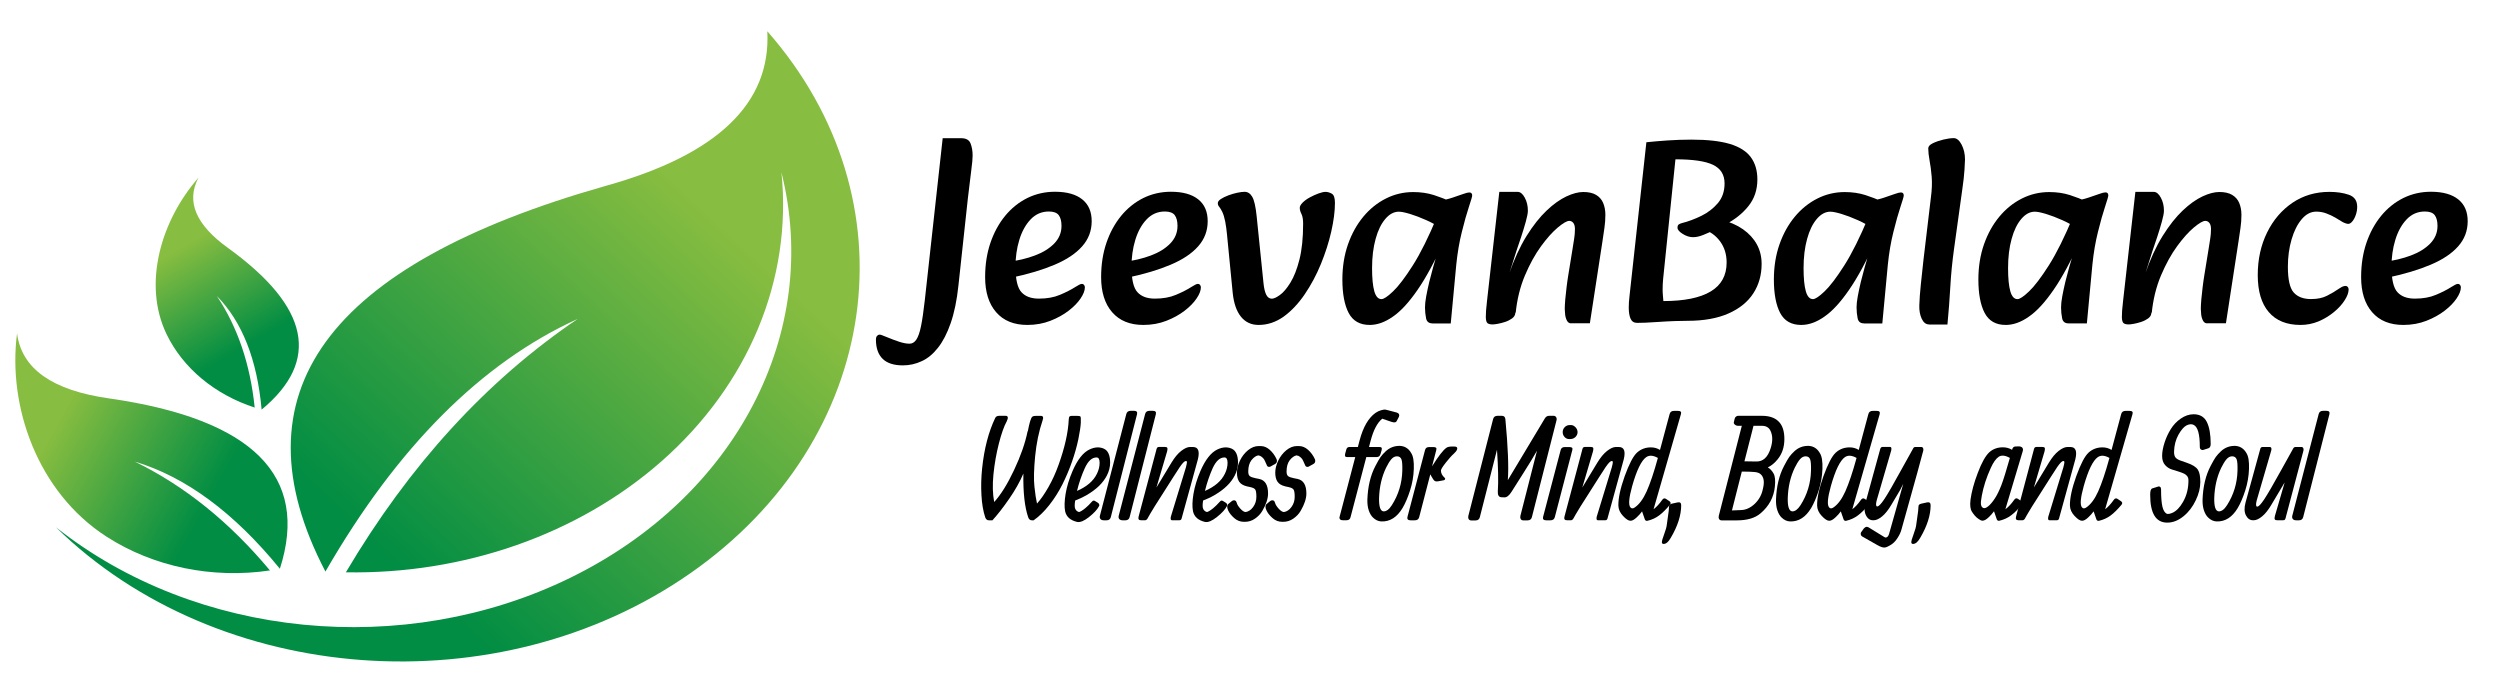 <?xml version="1.0" encoding="utf-8"?>
<!-- Generator: Adobe Illustrator 25.3.0, SVG Export Plug-In . SVG Version: 6.00 Build 0)  -->
<svg version="1.1" id="Layer_1" xmlns="http://www.w3.org/2000/svg" xmlns:xlink="http://www.w3.org/1999/xlink" x="0px" y="0px"
	 viewBox="0 0 400 110" style="enable-background:new 0 0 400 110;" xml:space="preserve">
<style type="text/css">
	.st0{clip-path:url(#SVGID_2_);fill:url(#SVGID_3_);}
	.st1{clip-path:url(#SVGID_5_);fill:url(#SVGID_6_);}
	.st2{clip-path:url(#SVGID_8_);fill:url(#SVGID_9_);}
</style>
<g>
	<g>
		<defs>
			<path id="SVGID_1_" d="M92.44,51.02c-14.58,9.86-26.94,23.38-37.1,40.55c18.86,0.33,37.09-6.03,50.36-17.64
				c14.03-12.28,21.09-29.22,19.33-46.35c6.43,25.63-7.24,51.88-33.79,64.87s-59.85,9.71-82.29-8.09
				c26.01,25.48,70.86,28.73,101.49,7.37C141.08,70.37,146.53,32.05,122.77,5c0.61,11.52-8,19.77-25.82,24.73
				C52.17,42.41,37.21,62.98,52.07,91.45C63.56,71.52,77.02,58.04,92.44,51.02"/>
		</defs>
		<clipPath id="SVGID_2_">
			<use xlink:href="#SVGID_1_"  style="overflow:visible;"/>
		</clipPath>
		<linearGradient id="SVGID_3_" gradientUnits="userSpaceOnUse" x1="55.403" y1="83.007" x2="106.67" y2="28.011">
			<stop  offset="0" style="stop-color:#018D43"/>
			<stop  offset="1" style="stop-color:#87BD40"/>
		</linearGradient>
		<rect x="8.95" y="5" class="st0" width="137.57" height="108.09"/>
	</g>
	<g>
		<defs>
			<path id="SVGID_4_" d="M2.73,53.33c0.71,5.66,5.63,9.14,14.76,10.42C40.46,67.06,49.55,76.15,44.78,91
				c-7.34-9-15.09-14.71-23.23-17.15c7.98,3.88,15.19,9.69,21.64,17.42c-9.18,1.37-18.63-0.57-26.12-5.39
				C5.92,78.7,1.21,64.9,2.73,53.33"/>
		</defs>
		<clipPath id="SVGID_5_">
			<use xlink:href="#SVGID_4_"  style="overflow:visible;"/>
		</clipPath>
		<linearGradient id="SVGID_6_" gradientUnits="userSpaceOnUse" x1="34.613" y1="78.089" x2="10.767" y2="64.891">
			<stop  offset="0" style="stop-color:#018D43"/>
			<stop  offset="1" style="stop-color:#87BD40"/>
		</linearGradient>
		<rect x="1.21" y="53.33" class="st1" width="48.34" height="39.31"/>
	</g>
	<g>
		<defs>
			<path id="SVGID_7_" d="M31.75,28.44c-2.01,3.79-0.42,7.54,4.77,11.26c13,9.41,14.78,18.02,5.34,25.84
				c-0.72-8-3.11-14.06-7.17-18.19c3.33,4.98,5.35,10.94,6.06,17.86c-6.36-2.07-11.47-6.3-14.09-11.72
				C22.76,45.41,25.78,35.24,31.75,28.44"/>
		</defs>
		<clipPath id="SVGID_8_">
			<use xlink:href="#SVGID_7_"  style="overflow:visible;"/>
		</clipPath>
		<linearGradient id="SVGID_9_" gradientUnits="userSpaceOnUse" x1="41.289" y1="54.242" x2="31.77" y2="38.04">
			<stop  offset="0" style="stop-color:#018D43"/>
			<stop  offset="1" style="stop-color:#87BD40"/>
		</linearGradient>
		<rect x="22.76" y="28.44" class="st2" width="28.55" height="37.1"/>
	</g>
</g>
<g id="Layer_2">
	<g>
		<path d="M144.47,58.46c-1.46,0-2.54-0.35-3.25-1.05c-0.71-0.7-1.07-1.72-1.07-3.07c0-0.28,0.06-0.48,0.19-0.61
			c0.13-0.13,0.25-0.19,0.36-0.19c0.14,0,0.29,0.03,0.44,0.1c0.15,0.07,0.41,0.17,0.78,0.31c0.67,0.28,1.32,0.52,1.95,0.73
			s1.18,0.31,1.66,0.31c0.42,0,0.78-0.21,1.07-0.63s0.55-1.14,0.76-2.16c0.21-1.02,0.41-2.42,0.61-4.18l2.86-25.91h2.94
			c0.78,0,1.29,0.27,1.51,0.82c0.22,0.55,0.34,1.2,0.34,1.95c0,0.5-0.07,1.27-0.21,2.31c-0.14,1.04-0.32,2.55-0.55,4.54l-1.51,13.94
			c-0.25,2.38-0.67,4.39-1.24,6.03c-0.57,1.64-1.25,2.95-2.04,3.95c-0.78,0.99-1.65,1.71-2.6,2.14
			C146.5,58.24,145.51,58.46,144.47,58.46z"/>
		<path d="M164.38,51.99c-2.16,0-3.82-0.68-5-2.04c-1.18-1.36-1.76-3.23-1.76-5.61c0-1.99,0.28-3.81,0.84-5.46
			c0.56-1.65,1.34-3.09,2.35-4.33c1.01-1.23,2.19-2.18,3.55-2.86c1.36-0.67,2.83-1.01,4.43-1.01c1.9,0,3.36,0.41,4.37,1.22
			s1.51,1.97,1.51,3.49c0,1.54-0.51,2.88-1.53,4.03c-1.02,1.15-2.49,2.13-4.41,2.94c-1.92,0.81-4.21,1.5-6.87,2.06l-0.55-2.52
			c1.54-0.2,2.95-0.53,4.24-1.01c1.29-0.48,2.32-1.11,3.11-1.91c0.78-0.8,1.18-1.74,1.18-2.83c0-0.76-0.15-1.33-0.44-1.72
			s-0.82-0.59-1.58-0.59c-1.15,0-2.12,0.42-2.92,1.26s-1.4,1.93-1.81,3.28c-0.41,1.34-0.61,2.77-0.61,4.28
			c0,2.04,0.32,3.41,0.95,4.09c0.63,0.69,1.56,1.03,2.79,1.03c1.29,0,2.42-0.2,3.38-0.61c0.97-0.41,1.8-0.83,2.5-1.28
			c0.22-0.14,0.42-0.25,0.59-0.34s0.31-0.13,0.42-0.13c0.14,0,0.25,0.06,0.34,0.17c0.08,0.11,0.13,0.24,0.13,0.38
			c0,0.5-0.22,1.09-0.67,1.76c-0.45,0.67-1.08,1.33-1.91,1.97c-0.83,0.64-1.8,1.18-2.92,1.62S165.72,51.99,164.38,51.99z"/>
		<path d="M182.94,51.99c-2.16,0-3.82-0.68-5-2.04c-1.18-1.36-1.76-3.23-1.76-5.61c0-1.99,0.28-3.81,0.84-5.46
			c0.56-1.65,1.34-3.09,2.35-4.33c1.01-1.23,2.19-2.18,3.55-2.86c1.36-0.67,2.83-1.01,4.43-1.01c1.9,0,3.36,0.41,4.37,1.22
			s1.51,1.97,1.51,3.49c0,1.54-0.51,2.88-1.53,4.03c-1.02,1.15-2.49,2.13-4.41,2.94c-1.92,0.81-4.21,1.5-6.87,2.06l-0.55-2.52
			c1.54-0.2,2.95-0.53,4.24-1.01c1.29-0.48,2.32-1.11,3.11-1.91c0.78-0.8,1.18-1.74,1.18-2.83c0-0.76-0.15-1.33-0.44-1.72
			s-0.82-0.59-1.58-0.59c-1.15,0-2.12,0.42-2.92,1.26s-1.4,1.93-1.81,3.28c-0.41,1.34-0.61,2.77-0.61,4.28
			c0,2.04,0.32,3.41,0.95,4.09c0.63,0.69,1.56,1.03,2.79,1.03c1.29,0,2.42-0.2,3.38-0.61c0.97-0.41,1.8-0.83,2.5-1.28
			c0.22-0.14,0.42-0.25,0.59-0.34s0.31-0.13,0.42-0.13c0.14,0,0.25,0.06,0.34,0.17c0.08,0.11,0.13,0.24,0.13,0.38
			c0,0.5-0.22,1.09-0.67,1.76c-0.45,0.67-1.08,1.33-1.91,1.97c-0.83,0.64-1.8,1.18-2.92,1.62S184.29,51.99,182.94,51.99z"/>
		<path d="M201.38,51.99c-1.18,0-2.12-0.44-2.83-1.32c-0.71-0.88-1.15-2.16-1.32-3.84l-0.92-9.41c-0.06-0.64-0.15-1.29-0.27-1.95
			c-0.13-0.66-0.29-1.18-0.48-1.58c-0.2-0.39-0.36-0.66-0.5-0.82c-0.14-0.15-0.21-0.34-0.21-0.57c0-0.22,0.16-0.44,0.48-0.65
			c0.32-0.21,0.72-0.41,1.2-0.59c0.48-0.18,0.95-0.32,1.43-0.42c0.48-0.1,0.87-0.15,1.18-0.15c0.5,0,0.91,0.27,1.22,0.8
			c0.31,0.53,0.55,1.58,0.71,3.15l1.09,10.67c0.08,0.81,0.23,1.43,0.44,1.85c0.21,0.42,0.51,0.63,0.9,0.63
			c0.31,0,0.74-0.2,1.28-0.59c0.55-0.39,1.11-1.05,1.68-1.97c0.57-0.92,1.06-2.16,1.45-3.7c0.39-1.54,0.59-3.46,0.59-5.75
			c0-0.67-0.09-1.19-0.27-1.55c-0.18-0.36-0.27-0.69-0.27-0.97c0-0.25,0.15-0.53,0.46-0.84c0.31-0.31,0.69-0.59,1.16-0.84
			c0.46-0.25,0.92-0.46,1.39-0.63s0.83-0.25,1.11-0.25c0.34,0,0.67,0.1,1.01,0.29c0.34,0.2,0.5,0.69,0.5,1.47
			c0,1.34-0.2,2.88-0.59,4.6c-0.39,1.72-0.95,3.45-1.66,5.19c-0.71,1.74-1.58,3.35-2.58,4.83c-1.01,1.48-2.13,2.67-3.36,3.57
			C204.14,51.54,202.81,51.99,201.38,51.99z"/>
		<path d="M219.15,51.99c-1.57,0-2.69-0.64-3.36-1.91c-0.67-1.27-1.01-3.06-1.01-5.36c0-2.04,0.3-3.92,0.9-5.63
			c0.6-1.71,1.42-3.18,2.46-4.43c1.04-1.25,2.24-2.21,3.61-2.9c1.37-0.69,2.83-1.03,4.37-1.03c1.2,0,2.3,0.16,3.3,0.48
			c0.99,0.32,1.84,0.65,2.54,0.99l-1.22,4.41c-0.76-0.5-1.6-0.97-2.54-1.39s-1.81-0.75-2.6-0.99c-0.8-0.24-1.39-0.36-1.79-0.36
			c-0.78,0-1.51,0.39-2.16,1.16c-0.66,0.77-1.18,1.83-1.55,3.19c-0.38,1.36-0.57,2.92-0.57,4.68c0,1.62,0.12,2.86,0.36,3.7
			c0.24,0.84,0.62,1.26,1.15,1.26c0.36,0,0.98-0.41,1.85-1.24c0.87-0.83,1.92-2.21,3.15-4.14c1.23-1.93,2.53-4.55,3.91-7.85
			l1.18,3.74c-1.51,3.36-2.95,6.03-4.33,8.02c-1.37,1.99-2.69,3.42-3.95,4.28C221.58,51.56,220.35,51.99,219.15,51.99z
			 M229.18,51.74c-0.56,0-0.9-0.27-1.01-0.82c-0.11-0.55-0.17-1.13-0.17-1.74c0-0.48,0.06-1.06,0.19-1.76
			c0.13-0.7,0.29-1.46,0.48-2.27c0.2-0.81,0.41-1.61,0.63-2.39l0.92-3.15l-1.22-1.09l1.01-6.34c0.9-0.14,1.69-0.32,2.37-0.55
			c0.69-0.22,1.26-0.42,1.72-0.59s0.79-0.25,0.99-0.25c0.31,0,0.46,0.17,0.46,0.5c0,0.14-0.17,0.74-0.52,1.79
			c-0.35,1.05-0.73,2.39-1.13,4.01c-0.41,1.62-0.71,3.39-0.9,5.29l-0.88,9.37H229.18z"/>
		<path d="M238.84,51.91c-0.36,0-0.64-0.06-0.82-0.19c-0.18-0.13-0.28-0.45-0.29-0.99c-0.01-0.53,0.05-1.39,0.19-2.56l1.97-17.47
			h2.94c0.42,0,0.8,0.31,1.13,0.92c0.34,0.62,0.5,1.32,0.5,2.1c0,0.36-0.11,0.93-0.32,1.7c-0.21,0.77-0.46,1.58-0.74,2.44
			c-0.28,0.85-0.53,1.6-0.76,2.25l-1.09,3.44l1.55-0.25l-0.67,6.89c-0.03,0.28-0.2,0.53-0.5,0.76c-0.31,0.22-0.67,0.41-1.09,0.55
			c-0.42,0.14-0.82,0.24-1.2,0.31C239.29,51.87,239.01,51.91,238.84,51.91z M251.4,51.74c-0.31,0-0.54-0.15-0.69-0.44
			s-0.25-0.62-0.29-0.99c-0.04-0.36-0.06-0.66-0.06-0.88c0-0.39,0.03-0.9,0.08-1.51c0.06-0.62,0.13-1.27,0.21-1.95
			c0.08-0.69,0.17-1.28,0.25-1.79l0.71-4.37c0.08-0.56,0.17-1.08,0.25-1.58c0.08-0.49,0.13-1.01,0.13-1.58
			c0-0.42-0.08-0.74-0.25-0.97c-0.17-0.22-0.39-0.34-0.67-0.34c-0.36,0-0.97,0.35-1.81,1.05c-0.84,0.7-1.74,1.7-2.69,3
			c-0.95,1.3-1.81,2.86-2.58,4.68c-0.77,1.82-1.27,3.85-1.49,6.09l-1.09-6.22c0.84-2.44,1.79-4.49,2.83-6.17
			c1.05-1.68,2.12-3.04,3.21-4.07c1.09-1.04,2.15-1.79,3.17-2.27c1.02-0.48,1.92-0.71,2.71-0.71c0.84,0,1.52,0.15,2.04,0.46
			c0.52,0.31,0.9,0.74,1.13,1.28s0.36,1.18,0.36,1.91c0,0.7-0.05,1.39-0.15,2.08c-0.1,0.69-0.2,1.39-0.31,2.12l-2.02,13.15H251.4z"
			/>
		<path d="M261.94,51.66c-0.5,0-0.85-0.22-1.05-0.67c-0.2-0.45-0.29-1.05-0.29-1.81c0-0.56,0.04-1.19,0.13-1.89l2.69-24.53
			c1.06-0.11,2.19-0.21,3.38-0.29c1.19-0.08,2.47-0.13,3.84-0.13c2.55,0,4.59,0.23,6.13,0.69s2.66,1.17,3.36,2.12
			c0.7,0.95,1.05,2.14,1.05,3.57c0,1.65-0.48,3.08-1.45,4.28c-0.97,1.2-2.23,2.2-3.8,2.98l-1.39,0.71c-0.76,0.36-1.43,0.67-2.02,0.9
			c-0.59,0.24-1.13,0.36-1.64,0.36c-0.53,0-1.08-0.17-1.64-0.52c-0.56-0.35-0.84-0.68-0.84-0.99c0-0.25,0.06-0.43,0.19-0.52
			c0.13-0.1,0.3-0.17,0.53-0.23c1.01-0.25,2.04-0.64,3.09-1.15s1.93-1.2,2.65-2.04c0.71-0.84,1.07-1.89,1.07-3.15
			c0-1.4-0.62-2.39-1.85-2.98c-1.23-0.59-3.23-0.88-6.01-0.88l-1.97,19.15c-0.03,0.28-0.05,0.55-0.06,0.82
			c-0.01,0.27-0.02,0.54-0.02,0.82c0,0.31,0.01,0.62,0.04,0.94c0.03,0.32,0.06,0.64,0.08,0.95c3.33,0,5.85-0.51,7.56-1.53
			c1.71-1.02,2.56-2.57,2.56-4.64c0-1.29-0.34-2.41-1.03-3.36c-0.69-0.95-1.6-1.61-2.75-1.97l2.9-1.51
			c1.37,0.34,2.54,0.85,3.51,1.53c0.97,0.69,1.7,1.49,2.21,2.42c0.5,0.92,0.76,1.96,0.76,3.11c0,1.76-0.44,3.33-1.32,4.7
			c-0.88,1.37-2.21,2.45-3.97,3.23c-1.76,0.78-3.95,1.18-6.55,1.18c-0.56,0-1.25,0.01-2.06,0.04c-0.81,0.03-1.63,0.07-2.46,0.13
			c-0.83,0.06-1.57,0.1-2.23,0.13C262.61,51.64,262.17,51.66,261.94,51.66z"/>
		<path d="M288.19,51.99c-1.57,0-2.69-0.64-3.36-1.91c-0.67-1.27-1.01-3.06-1.01-5.36c0-2.04,0.3-3.92,0.9-5.63
			c0.6-1.71,1.42-3.18,2.46-4.43c1.04-1.25,2.24-2.21,3.61-2.9c1.37-0.69,2.83-1.03,4.37-1.03c1.2,0,2.3,0.16,3.3,0.48
			c0.99,0.32,1.84,0.65,2.54,0.99l-1.22,4.41c-0.76-0.5-1.6-0.97-2.54-1.39s-1.81-0.75-2.6-0.99c-0.8-0.24-1.39-0.36-1.79-0.36
			c-0.78,0-1.51,0.39-2.16,1.16c-0.66,0.77-1.18,1.83-1.55,3.19c-0.38,1.36-0.57,2.92-0.57,4.68c0,1.62,0.12,2.86,0.36,3.7
			c0.24,0.84,0.62,1.26,1.15,1.26c0.36,0,0.98-0.41,1.85-1.24c0.87-0.83,1.92-2.21,3.15-4.14c1.23-1.93,2.53-4.55,3.91-7.85
			l1.18,3.74c-1.51,3.36-2.95,6.03-4.33,8.02c-1.37,1.99-2.69,3.42-3.95,4.28C290.63,51.56,289.4,51.99,288.19,51.99z M298.23,51.74
			c-0.56,0-0.9-0.27-1.01-0.82c-0.11-0.55-0.17-1.13-0.17-1.74c0-0.48,0.06-1.06,0.19-1.76c0.13-0.7,0.29-1.46,0.48-2.27
			c0.2-0.81,0.41-1.61,0.63-2.39l0.92-3.15l-1.22-1.09l1.01-6.34c0.9-0.14,1.69-0.32,2.37-0.55c0.69-0.22,1.26-0.42,1.72-0.59
			s0.79-0.25,0.99-0.25c0.31,0,0.46,0.17,0.46,0.5c0,0.14-0.17,0.74-0.52,1.79c-0.35,1.05-0.73,2.39-1.13,4.01
			c-0.41,1.62-0.71,3.39-0.9,5.29l-0.88,9.37H298.23z"/>
		<path d="M308.65,51.91c-0.5,0-0.9-0.31-1.18-0.92s-0.41-1.33-0.38-2.14c0.03-0.95,0.11-2.09,0.25-3.4
			c0.14-1.32,0.28-2.62,0.42-3.91l1.18-9.91c0.17-1.26,0.21-2.38,0.13-3.36c-0.08-0.98-0.2-1.85-0.34-2.6
			c-0.14-0.76-0.21-1.4-0.21-1.93c0-0.31,0.24-0.58,0.73-0.82c0.49-0.24,1.06-0.43,1.7-0.59c0.64-0.15,1.19-0.23,1.64-0.23
			c0.48,0,0.9,0.34,1.26,1.03c0.36,0.69,0.55,1.48,0.55,2.37c0,0.2-0.03,0.74-0.08,1.64c-0.06,0.9-0.17,1.92-0.34,3.07l-1.34,9.66
			c-0.28,2.02-0.48,4.03-0.59,6.03c-0.11,2-0.27,4.01-0.46,6.03H308.65z"/>
		<path d="M320.91,51.99c-1.57,0-2.69-0.64-3.36-1.91c-0.67-1.27-1.01-3.06-1.01-5.36c0-2.04,0.3-3.92,0.9-5.63
			c0.6-1.71,1.42-3.18,2.46-4.43c1.04-1.25,2.24-2.21,3.61-2.9c1.37-0.69,2.83-1.03,4.37-1.03c1.2,0,2.3,0.16,3.3,0.48
			c0.99,0.32,1.84,0.65,2.54,0.99l-1.22,4.41c-0.76-0.5-1.6-0.97-2.54-1.39s-1.81-0.75-2.6-0.99c-0.8-0.24-1.39-0.36-1.79-0.36
			c-0.78,0-1.51,0.39-2.16,1.16c-0.66,0.77-1.18,1.83-1.55,3.19c-0.38,1.36-0.57,2.92-0.57,4.68c0,1.62,0.12,2.86,0.36,3.7
			c0.24,0.84,0.62,1.26,1.15,1.26c0.36,0,0.98-0.41,1.85-1.24c0.87-0.83,1.92-2.21,3.15-4.14c1.23-1.93,2.53-4.55,3.91-7.85
			l1.18,3.74c-1.51,3.36-2.95,6.03-4.33,8.02c-1.37,1.99-2.69,3.42-3.95,4.28C323.35,51.56,322.11,51.99,320.91,51.99z
			 M330.95,51.74c-0.56,0-0.9-0.27-1.01-0.82c-0.11-0.55-0.17-1.13-0.17-1.74c0-0.48,0.06-1.06,0.19-1.76
			c0.13-0.7,0.29-1.46,0.48-2.27c0.2-0.81,0.41-1.61,0.63-2.39L332,39.6l-1.22-1.09l1.01-6.34c0.9-0.14,1.69-0.32,2.37-0.55
			c0.69-0.22,1.26-0.42,1.72-0.59s0.79-0.25,0.99-0.25c0.31,0,0.46,0.17,0.46,0.5c0,0.14-0.17,0.74-0.52,1.79
			c-0.35,1.05-0.73,2.39-1.13,4.01c-0.41,1.62-0.71,3.39-0.9,5.29l-0.88,9.37H330.95z"/>
		<path d="M340.61,51.91c-0.36,0-0.64-0.06-0.82-0.19c-0.18-0.13-0.28-0.45-0.29-0.99c-0.01-0.53,0.05-1.39,0.19-2.56l1.97-17.47
			h2.94c0.42,0,0.8,0.31,1.13,0.92c0.34,0.62,0.5,1.32,0.5,2.1c0,0.36-0.11,0.93-0.32,1.7c-0.21,0.77-0.46,1.58-0.74,2.44
			c-0.28,0.85-0.53,1.6-0.76,2.25l-1.09,3.44l1.55-0.25l-0.67,6.89c-0.03,0.28-0.2,0.53-0.5,0.76c-0.31,0.22-0.67,0.41-1.09,0.55
			c-0.42,0.14-0.82,0.24-1.2,0.31C341.05,51.87,340.78,51.91,340.61,51.91z M353.17,51.74c-0.31,0-0.54-0.15-0.69-0.44
			s-0.25-0.62-0.29-0.99c-0.04-0.36-0.06-0.66-0.06-0.88c0-0.39,0.03-0.9,0.08-1.51c0.06-0.62,0.13-1.27,0.21-1.95
			c0.08-0.69,0.17-1.28,0.25-1.79l0.71-4.37c0.08-0.56,0.17-1.08,0.25-1.58c0.08-0.49,0.13-1.01,0.13-1.58
			c0-0.42-0.08-0.74-0.25-0.97c-0.17-0.22-0.39-0.34-0.67-0.34c-0.36,0-0.97,0.35-1.81,1.05c-0.84,0.7-1.74,1.7-2.69,3
			c-0.95,1.3-1.81,2.86-2.58,4.68c-0.77,1.82-1.27,3.85-1.49,6.09l-1.09-6.22c0.84-2.44,1.79-4.49,2.83-6.17
			c1.05-1.68,2.12-3.04,3.21-4.07c1.09-1.04,2.15-1.79,3.17-2.27c1.02-0.48,1.92-0.71,2.71-0.71c0.84,0,1.52,0.15,2.04,0.46
			c0.52,0.31,0.9,0.74,1.13,1.28s0.36,1.18,0.36,1.91c0,0.7-0.05,1.39-0.15,2.08c-0.1,0.69-0.2,1.39-0.31,2.12l-2.02,13.15H353.17z"
			/>
		<path d="M368.08,51.99c-2.21,0-3.91-0.69-5.08-2.06c-1.18-1.37-1.76-3.35-1.76-5.92c0-2.52,0.5-4.79,1.49-6.8
			c0.99-2.02,2.35-3.6,4.07-4.77c1.72-1.16,3.69-1.74,5.9-1.74c1.18,0,2.21,0.15,3.11,0.46c0.9,0.31,1.34,0.95,1.34,1.93
			c0,0.42-0.07,0.84-0.21,1.26c-0.14,0.42-0.32,0.77-0.55,1.05c-0.22,0.28-0.45,0.42-0.67,0.42c-0.11,0-0.27-0.03-0.46-0.1
			c-0.2-0.07-0.36-0.15-0.5-0.23c-0.31-0.2-0.68-0.42-1.11-0.67c-0.43-0.25-0.91-0.48-1.43-0.67c-0.52-0.2-1.06-0.29-1.62-0.29
			c-0.87,0-1.65,0.41-2.33,1.22c-0.69,0.81-1.23,1.89-1.62,3.23c-0.39,1.34-0.59,2.8-0.59,4.37c0,2.07,0.32,3.45,0.95,4.14
			c0.63,0.69,1.55,1.03,2.75,1.03c1.01,0,1.86-0.17,2.56-0.53c0.7-0.35,1.37-0.75,2.02-1.2c0.25-0.17,0.45-0.27,0.59-0.31
			c0.14-0.04,0.27-0.06,0.38-0.06c0.14,0,0.25,0.06,0.34,0.17c0.08,0.11,0.13,0.24,0.13,0.38c0,0.5-0.21,1.09-0.63,1.74
			c-0.42,0.66-0.99,1.29-1.72,1.89c-0.73,0.6-1.55,1.1-2.46,1.49C370.04,51.8,369.08,51.99,368.08,51.99z"/>
		<path d="M384.54,51.99c-2.16,0-3.82-0.68-5-2.04c-1.18-1.36-1.76-3.23-1.76-5.61c0-1.99,0.28-3.81,0.84-5.46
			c0.56-1.65,1.34-3.09,2.35-4.33c1.01-1.23,2.19-2.18,3.55-2.86c1.36-0.67,2.83-1.01,4.43-1.01c1.9,0,3.36,0.41,4.37,1.22
			s1.51,1.97,1.51,3.49c0,1.54-0.51,2.88-1.53,4.03c-1.02,1.15-2.49,2.13-4.41,2.94c-1.92,0.81-4.21,1.5-6.87,2.06l-0.55-2.52
			c1.54-0.2,2.95-0.53,4.24-1.01c1.29-0.48,2.32-1.11,3.11-1.91c0.78-0.8,1.18-1.74,1.18-2.83c0-0.76-0.15-1.33-0.44-1.72
			s-0.82-0.59-1.58-0.59c-1.15,0-2.12,0.42-2.92,1.26s-1.4,1.93-1.81,3.28c-0.41,1.34-0.61,2.77-0.61,4.28
			c0,2.04,0.32,3.41,0.95,4.09c0.63,0.69,1.56,1.03,2.79,1.03c1.29,0,2.42-0.2,3.38-0.61c0.97-0.41,1.8-0.83,2.5-1.28
			c0.22-0.14,0.42-0.25,0.59-0.34s0.31-0.13,0.42-0.13c0.14,0,0.25,0.06,0.34,0.17c0.08,0.11,0.13,0.24,0.13,0.38
			c0,0.5-0.22,1.09-0.67,1.76c-0.45,0.67-1.08,1.33-1.91,1.97c-0.83,0.64-1.8,1.18-2.92,1.62S385.88,51.99,384.54,51.99z"/>
	</g>
</g>
<g id="Layer_3">
	<g>
		<path d="M160.89,66.53c0.41,0,0.47,0.3,0.18,0.9c-0.42,0.75-0.84,1.93-1.25,3.53c-0.41,1.6-0.7,3.25-0.87,4.95
			c-0.17,1.7-0.12,3.17,0.12,4.41c1.06-1.16,2.12-2.86,3.18-5.11c1.06-2.25,1.78-4.31,2.16-6.18l0.04-0.03
			c0.13-0.67,0.25-1.2,0.37-1.6c0.12-0.4,0.24-0.64,0.36-0.73c0.12-0.09,0.29-0.13,0.52-0.13h0.83c0.36,0,0.46,0.23,0.29,0.7
			c-0.6,1.77-1,3.7-1.2,5.78s-0.24,3.7-0.11,4.85c0.12,1.15,0.26,2.05,0.41,2.7c0.61-0.68,1.22-1.56,1.84-2.65
			c0.62-1.09,1.16-2.28,1.62-3.57c0.98-2.74,1.53-5.16,1.62-7.26c0.02-0.25,0.06-0.4,0.14-0.46c0.08-0.06,0.18-0.09,0.33-0.09h0.92
			c0.26,0,0.42,0.04,0.48,0.11s0.08,0.41,0.06,0.99c-0.03,0.59-0.16,1.46-0.39,2.61c-0.24,1.15-0.58,2.36-1.02,3.62
			c-0.44,1.26-0.96,2.48-1.54,3.64c-0.59,1.17-1.28,2.26-2.08,3.28s-1.64,1.84-2.52,2.46h-0.27c-0.28,0-0.47-0.15-0.59-0.46
			c-0.57-1.64-0.83-3.98-0.78-7.02c-0.56,1.31-1.31,2.65-2.26,4.02c-0.95,1.38-1.85,2.53-2.69,3.46h-0.57
			c-0.27,0-0.46-0.15-0.58-0.46c-0.33-0.99-0.54-2.19-0.61-3.59c-0.08-1.4-0.04-2.82,0.11-4.27c0.33-3.15,1.03-5.84,2.1-8.07
			c0.11-0.22,0.32-0.33,0.63-0.33H160.89z"/>
		<path d="M172.03,80.08c-0.11,0.65-0.11,1.1,0.02,1.36c0.13,0.26,0.33,0.42,0.61,0.49c0.57-0.21,1.27-0.79,2.1-1.72
			c0.14-0.14,0.3-0.16,0.46-0.04l0.44,0.27c0.09,0.05,0.16,0.13,0.2,0.24c0.04,0.11,0.04,0.2,0.01,0.26
			c-0.29,0.56-0.82,1.15-1.62,1.78c-0.79,0.63-1.43,0.89-1.91,0.79c-1.09-0.26-1.73-0.83-1.92-1.71c-0.14-0.7-0.11-1.63,0.08-2.81
			c0.2-1.17,0.57-2.38,1.11-3.63c0.79-1.83,1.7-2.98,2.74-3.46c0.82-0.38,1.57-0.42,2.25-0.12c0.68,0.3,1.02,1.05,1.02,2.24
			c0,0.69-0.17,1.37-0.51,2.04c-0.61,1.2-1.68,2.24-3.22,3.14C173.29,79.55,172.67,79.84,172.03,80.08z M172.32,78.55
			c1.56-0.68,2.63-1.59,3.19-2.75c0.29-0.59,0.43-1.18,0.43-1.75c0-0.57-0.16-0.86-0.5-0.86c-0.72,0-1.34,0.56-1.86,1.69
			C173.06,76.02,172.64,77.24,172.32,78.55z"/>
		<path d="M181.93,66.26l-4.2,16.48c-0.09,0.34-0.32,0.51-0.69,0.51h-0.39c-0.28,0-0.47-0.07-0.58-0.21
			c-0.11-0.14-0.14-0.32-0.08-0.54l4.22-16.26c0.09-0.34,0.32-0.51,0.7-0.51h0.53C181.84,65.73,182.01,65.9,181.93,66.26z"/>
		<path d="M184.94,66.26l-4.2,16.48c-0.09,0.34-0.32,0.51-0.69,0.51h-0.39c-0.28,0-0.47-0.07-0.58-0.21
			c-0.11-0.14-0.14-0.32-0.08-0.54l4.22-16.26c0.09-0.34,0.32-0.51,0.7-0.51h0.53C184.85,65.73,185.02,65.9,184.94,66.26z"/>
		<path d="M189.91,73.96c0-0.13-0.05-0.2-0.16-0.2s-0.23,0.07-0.38,0.21s-0.35,0.39-0.6,0.75c-0.31,0.46-0.67,1.02-1.08,1.67
			c-0.41,0.66-0.93,1.47-1.55,2.44c-1.15,1.79-1.86,2.92-2.13,3.41c-0.27,0.48-0.42,0.74-0.44,0.78s-0.04,0.06-0.07,0.08
			c-0.02,0.02-0.04,0.04-0.07,0.06c-0.02,0.02-0.04,0.03-0.07,0.04c-0.02,0.01-0.04,0.02-0.06,0.03c-0.02,0.01-0.04,0.01-0.06,0.01
			c-0.27,0-0.5,0-0.68,0c-0.36,0-0.49-0.2-0.38-0.6l2.8-10.53c0.04-0.21,0.09-0.36,0.15-0.46c0.06-0.09,0.17-0.14,0.31-0.14h0.95
			c0.2,0,0.32,0.05,0.37,0.14s0.05,0.27-0.01,0.53L185.03,78l2.4-3.97c0.5-0.83,1.02-1.46,1.56-1.88s1.01-0.63,1.39-0.63h0.49
			c0.85,0,1.11,0.66,0.79,1.98l-2.59,9.41c-0.04,0.22-0.17,0.33-0.37,0.33h-1.19c-0.19,0-0.25-0.18-0.18-0.55l2.42-7.92
			C189.85,74.36,189.91,74.09,189.91,73.96z"/>
		<path d="M192.5,80.08c-0.11,0.65-0.11,1.1,0.02,1.36c0.13,0.26,0.33,0.42,0.61,0.49c0.57-0.21,1.27-0.79,2.1-1.72
			c0.14-0.14,0.3-0.16,0.46-0.04l0.44,0.27c0.09,0.05,0.16,0.13,0.2,0.24c0.04,0.11,0.04,0.2,0,0.26c-0.29,0.56-0.82,1.15-1.62,1.78
			c-0.79,0.63-1.43,0.89-1.91,0.79c-1.09-0.26-1.73-0.83-1.92-1.71c-0.14-0.7-0.12-1.63,0.08-2.81c0.2-1.17,0.57-2.38,1.11-3.63
			c0.79-1.83,1.7-2.98,2.74-3.46c0.82-0.38,1.57-0.42,2.25-0.12c0.68,0.3,1.02,1.05,1.02,2.24c0,0.69-0.17,1.37-0.51,2.04
			c-0.61,1.2-1.68,2.24-3.22,3.14C193.76,79.55,193.14,79.84,192.5,80.08z M192.79,78.55c1.56-0.68,2.63-1.59,3.19-2.75
			c0.29-0.59,0.43-1.18,0.43-1.75c0-0.57-0.17-0.86-0.5-0.86c-0.72,0-1.34,0.56-1.87,1.69C193.53,76.02,193.11,77.24,192.79,78.55z"
			/>
		<path d="M201.36,71.37h0.35c0.52,0,1,0.2,1.45,0.6s0.81,0.89,1.09,1.49c0.05,0.1,0.07,0.22,0.05,0.38s-0.09,0.27-0.21,0.35
			l-0.69,0.39c-0.13,0.1-0.26,0.14-0.39,0.12c-0.14-0.02-0.23-0.07-0.27-0.16c-0.05-0.09-0.12-0.26-0.23-0.51
			c-0.11-0.25-0.19-0.43-0.27-0.55s-0.19-0.24-0.36-0.38c-0.17-0.14-0.36-0.22-0.57-0.24c-0.38,0.08-0.73,0.33-1.08,0.77
			c-0.34,0.44-0.51,1.04-0.51,1.83c0,0.34,0.08,0.58,0.24,0.71c0.16,0.14,0.45,0.24,0.87,0.33l0.65,0.13
			c0.94,0.2,1.41,0.98,1.41,2.33c0,0.8-0.3,1.72-0.91,2.77c-0.29,0.5-0.69,0.91-1.18,1.25s-1.03,0.51-1.61,0.51h-0.16
			c-0.59,0-1.11-0.2-1.57-0.61c-0.46-0.41-0.79-0.83-0.97-1.25c-0.18-0.42-0.19-0.74-0.01-0.95l0.51-0.42
			c0.17-0.16,0.34-0.23,0.52-0.21c0.18,0.02,0.3,0.16,0.37,0.41c0.06,0.25,0.25,0.56,0.56,0.91c0.31,0.35,0.6,0.54,0.86,0.56
			c0.47-0.08,0.87-0.35,1.21-0.82s0.51-1.01,0.51-1.61c0-0.6-0.06-0.99-0.18-1.17s-0.38-0.3-0.77-0.39l-0.51-0.11
			c-0.61-0.14-1.04-0.39-1.28-0.74c-0.24-0.35-0.37-0.84-0.37-1.46s0.16-1.26,0.48-1.93c0.32-0.67,0.76-1.23,1.3-1.67
			S200.8,71.37,201.36,71.37z"/>
		<path d="M207.49,71.37h0.35c0.52,0,1,0.2,1.45,0.6s0.81,0.89,1.09,1.49c0.05,0.1,0.07,0.22,0.05,0.38s-0.09,0.27-0.21,0.35
			l-0.69,0.39c-0.13,0.1-0.26,0.14-0.39,0.12c-0.14-0.02-0.23-0.07-0.27-0.16c-0.05-0.09-0.12-0.26-0.23-0.51
			c-0.11-0.25-0.19-0.43-0.27-0.55s-0.19-0.24-0.36-0.38c-0.17-0.14-0.36-0.22-0.57-0.24c-0.38,0.08-0.73,0.33-1.08,0.77
			c-0.34,0.44-0.51,1.04-0.51,1.83c0,0.34,0.08,0.58,0.24,0.71c0.16,0.14,0.45,0.24,0.87,0.33l0.65,0.13
			c0.94,0.2,1.41,0.98,1.41,2.33c0,0.8-0.3,1.72-0.91,2.77c-0.29,0.5-0.69,0.91-1.18,1.25s-1.03,0.51-1.61,0.51h-0.16
			c-0.59,0-1.11-0.2-1.57-0.61c-0.46-0.41-0.79-0.83-0.97-1.25c-0.18-0.42-0.19-0.74-0.01-0.95l0.51-0.42
			c0.17-0.16,0.34-0.23,0.52-0.21c0.18,0.02,0.3,0.16,0.37,0.41c0.06,0.25,0.25,0.56,0.56,0.91c0.31,0.35,0.6,0.54,0.86,0.56
			c0.47-0.08,0.87-0.35,1.21-0.82s0.51-1.01,0.51-1.61c0-0.6-0.06-0.99-0.18-1.17s-0.38-0.3-0.77-0.39l-0.51-0.11
			c-0.61-0.14-1.04-0.39-1.28-0.74c-0.24-0.35-0.37-0.84-0.37-1.46s0.16-1.26,0.48-1.93c0.32-0.67,0.76-1.23,1.3-1.67
			S206.93,71.37,207.49,71.37z"/>
		<path d="M215.44,83.24h-0.6c-0.2,0-0.34-0.05-0.43-0.15c-0.09-0.1-0.12-0.23-0.08-0.38l2.51-9.58h-1.3
			c-0.16,0-0.26-0.04-0.31-0.12c-0.05-0.08-0.05-0.22,0-0.43l0.17-0.62c0.06-0.29,0.23-0.44,0.51-0.44h1.35l0.28-1.07
			c0.56-2.12,1.41-3.58,2.53-4.38c0.28-0.2,0.58-0.34,0.9-0.43s0.55-0.13,0.69-0.1c0.14,0.03,0.24,0.05,0.31,0.07l1.41,0.37
			c0.5,0.13,0.62,0.41,0.37,0.86l-0.29,0.55c-0.11,0.22-0.38,0.25-0.81,0.11l-1.49-0.51c-0.78,0.63-1.39,1.78-1.84,3.46l-0.28,1.07
			h1.67c0.17,0,0.29,0.04,0.34,0.11s0.06,0.21,0.01,0.39l-0.17,0.6c-0.1,0.34-0.3,0.51-0.62,0.51h-1.66l-2.52,9.6
			C216.02,83.07,215.8,83.24,215.44,83.24z"/>
		<path d="M218.78,79.9c0.08-2.07,0.5-3.86,1.29-5.35c0.34-0.66,0.62-1.14,0.83-1.44c0.22-0.3,0.48-0.59,0.79-0.88
			c0.64-0.61,1.41-0.91,2.31-0.89c0.77,0.04,1.38,0.42,1.8,1.16c0.32,0.5,0.45,1.34,0.41,2.52c-0.04,1.18-0.24,2.33-0.6,3.45
			c-0.36,1.12-0.76,2.06-1.2,2.81c-0.89,1.48-2.02,2.2-3.39,2.15c-0.5-0.02-0.96-0.24-1.36-0.64c-0.27-0.26-0.49-0.63-0.66-1.13
			S218.76,80.56,218.78,79.9z M222.7,80.82c1.06-1.67,1.62-3.51,1.67-5.52c0.02-0.9-0.02-1.51-0.14-1.81
			c-0.12-0.31-0.35-0.47-0.69-0.48c-0.35-0.01-0.66,0.15-0.94,0.48c-0.28,0.33-0.55,0.78-0.82,1.33c-0.7,1.44-1.07,3.06-1.13,4.86
			c-0.03,1.39,0.21,2.1,0.72,2.14C221.82,81.83,222.27,81.5,222.7,80.82z"/>
		<path d="M229.13,74.62c1-1.62,1.77-2.62,2.32-2.99c0.18-0.13,0.5-0.19,0.97-0.19h0.23c0.44,0,0.6,0.17,0.46,0.52
			c-0.07,0.19-0.26,0.42-0.56,0.69c-0.31,0.27-0.72,0.74-1.23,1.38c-0.51,0.65-0.77,1.07-0.77,1.26c0,0.41,0.19,0.79,0.58,1.14
			c0.09,0.08,0.12,0.16,0.08,0.25c-0.03,0.09-0.11,0.15-0.24,0.17l-0.88,0.16c-0.25,0.04-0.44,0.01-0.56-0.08
			c-0.13-0.09-0.29-0.33-0.49-0.69l-0.19-0.35l-1.78,6.85c-0.09,0.34-0.32,0.51-0.7,0.51h-0.67c-0.42,0-0.59-0.18-0.51-0.53
			l2.82-10.73c0.08-0.31,0.3-0.46,0.64-0.46h0.71c0.2,0,0.34,0.04,0.41,0.11c0.07,0.07,0.08,0.2,0.03,0.38L229.13,74.62z"/>
		<path d="M238.9,67.04c0.09-0.33,0.31-0.5,0.67-0.51h0.74c0.32,0,0.51,0.18,0.55,0.53c0.42,4.46,0.55,7.72,0.39,9.76l5.91-9.85
			c0.17-0.29,0.39-0.44,0.69-0.44h0.77c0.17,0.02,0.29,0.09,0.37,0.23c0.08,0.14,0.1,0.3,0.05,0.5l-3.94,15.49
			c-0.09,0.34-0.32,0.51-0.7,0.51h-0.67c-0.19,0-0.32-0.07-0.41-0.21c-0.08-0.14-0.1-0.31-0.06-0.5l2.66-10.44
			c-0.53,0.94-1.28,2.17-2.24,3.68c-0.96,1.51-1.57,2.48-1.83,2.89c-0.39,0.62-0.78,0.92-1.16,0.9l-0.46-0.02
			c-0.42-0.02-0.61-0.33-0.58-0.92c0.11-1.63,0.06-3.86-0.13-6.68l-2.75,10.8c-0.09,0.34-0.32,0.51-0.69,0.51h-0.68
			c-0.19,0-0.32-0.07-0.41-0.21c-0.08-0.14-0.1-0.31-0.06-0.5L238.9,67.04z"/>
		<path d="M251.57,72.01l-2.8,10.73c-0.09,0.34-0.32,0.51-0.69,0.51h-0.68c-0.42,0-0.59-0.18-0.51-0.53l2.82-10.73
			c0.08-0.31,0.3-0.46,0.65-0.46h0.76c0.2,0,0.34,0.04,0.41,0.11S251.62,71.83,251.57,72.01z M250.33,69.92
			c-0.2-0.22-0.3-0.49-0.3-0.79c0-0.3,0.11-0.57,0.33-0.79s0.48-0.33,0.8-0.33h0.21c0.25,0,0.49,0.12,0.71,0.35
			c0.22,0.23,0.33,0.5,0.33,0.79s-0.12,0.55-0.34,0.77c-0.23,0.22-0.51,0.33-0.84,0.33h-0.18
			C250.77,70.25,250.54,70.14,250.33,69.92z"/>
		<path d="M258.05,73.96c0-0.13-0.05-0.2-0.16-0.2s-0.23,0.07-0.38,0.21s-0.35,0.39-0.6,0.75c-0.31,0.46-0.67,1.02-1.08,1.67
			c-0.41,0.66-0.93,1.47-1.55,2.44c-1.15,1.79-1.86,2.92-2.13,3.41c-0.27,0.48-0.42,0.74-0.44,0.78s-0.04,0.06-0.07,0.08
			c-0.02,0.02-0.04,0.04-0.07,0.06c-0.02,0.02-0.04,0.03-0.07,0.04c-0.02,0.01-0.04,0.02-0.06,0.03c-0.02,0.01-0.04,0.01-0.06,0.01
			c-0.27,0-0.5,0-0.68,0c-0.36,0-0.49-0.2-0.38-0.6l2.8-10.53c0.04-0.21,0.09-0.36,0.15-0.46c0.06-0.09,0.17-0.14,0.31-0.14h0.95
			c0.2,0,0.32,0.05,0.37,0.14s0.05,0.27-0.01,0.53L253.17,78l2.4-3.97c0.5-0.83,1.02-1.46,1.56-1.88s1.01-0.63,1.39-0.63h0.49
			c0.85,0,1.11,0.66,0.79,1.98l-2.59,9.41c-0.04,0.22-0.17,0.33-0.37,0.33h-1.19c-0.19,0-0.25-0.18-0.18-0.55l2.42-7.92
			C258,74.36,258.05,74.09,258.05,73.96z"/>
		<path d="M268.95,66.26l-4.38,15.22c0.44-0.33,0.91-0.83,1.39-1.51c0.17-0.24,0.36-0.29,0.58-0.16l0.55,0.37
			c0.24,0.16,0.28,0.35,0.11,0.57c-0.62,0.74-1.2,1.32-1.74,1.72c-0.53,0.4-1.16,0.69-1.88,0.86c-0.1,0.02-0.19,0.01-0.26-0.04
			s-0.13-0.12-0.15-0.2l-0.44-1.27c-0.24,0.34-0.54,0.67-0.9,1c-0.36,0.33-0.67,0.5-0.93,0.5h-0.04c-0.3,0-0.69-0.25-1.17-0.76
			c-0.48-0.51-0.73-1.05-0.75-1.64c-0.03-1.19,0.31-2.76,1.01-4.73c0.71-1.96,1.37-3.23,1.98-3.78c0.62-0.56,1.36-0.83,2.22-0.83
			c0.52,0,1,0.13,1.45,0.41l1.54-5.74c0.09-0.34,0.32-0.51,0.7-0.51h0.6C268.89,65.73,269.06,65.9,268.95,66.26z M265.26,73.27
			c-0.74-0.42-1.36-0.47-1.86-0.13c-0.77,0.53-1.53,2.07-2.25,4.63c-0.52,1.86-0.62,2.99-0.3,3.39c0.17,0.22,0.39,0.24,0.67,0.06
			c0.72-0.47,1.37-1.33,1.94-2.59C264.02,77.37,264.63,75.58,265.26,73.27z"/>
		<path d="M268.99,80.84c0,1.58-0.55,3.32-1.66,5.2c-0.37,0.66-0.75,0.99-1.16,0.99c-0.18,0-0.27-0.1-0.27-0.29s0.12-0.62,0.37-1.28
			s0.38-1.16,0.42-1.51c0.04-0.35,0.1-0.83,0.2-1.44s0.14-1.04,0.14-1.28s0.04-0.4,0.12-0.48s0.2-0.13,0.37-0.17l0.92-0.2
			C268.8,80.31,268.99,80.47,268.99,80.84z"/>
		<path d="M278.69,68.13h-0.58c-0.2,0-0.38-0.06-0.53-0.19c-0.15-0.12-0.2-0.26-0.16-0.42l0.13-0.53c0.03-0.14,0.1-0.25,0.21-0.33
			c0.11-0.09,0.22-0.13,0.32-0.13h3.83c1.17,0,2.06,0.3,2.67,0.91c0.62,0.61,0.92,1.54,0.92,2.81c0,1.27-0.35,2.34-1.06,3.22
			c-0.5,0.62-1.03,1.05-1.59,1.31c0.38,0.23,0.68,0.55,0.92,0.98c0.24,0.42,0.31,1.12,0.21,2.08c-0.17,1.72-0.94,3.15-2.29,4.29
			c-0.86,0.75-2.13,1.13-3.8,1.13h-2.42c-0.19,0-0.32-0.07-0.41-0.21c-0.08-0.14-0.1-0.31-0.06-0.5L278.69,68.13z M277.11,81.67
			l1.46-0.06c0.78-0.02,1.51-0.36,2.19-1c0.68-0.65,1.12-1.45,1.31-2.42c0.27-1.08,0.15-1.86-0.37-2.32
			c-0.2-0.18-0.49-0.29-0.89-0.34s-1.1-0.07-2.12-0.08L277.11,81.67z M279.11,73.81l1.88,0.03c1.1,0.03,1.87-0.68,2.32-2.14
			c0.34-1.08,0.33-2-0.02-2.75c-0.25-0.55-0.71-0.82-1.38-0.82h-1.35L279.11,73.81z"/>
		<path d="M284.16,79.9c0.08-2.07,0.5-3.86,1.29-5.35c0.34-0.66,0.62-1.14,0.83-1.44c0.22-0.3,0.48-0.59,0.79-0.88
			c0.64-0.61,1.41-0.91,2.31-0.89c0.77,0.04,1.38,0.42,1.8,1.16c0.32,0.5,0.45,1.34,0.41,2.52c-0.04,1.18-0.24,2.33-0.6,3.45
			c-0.36,1.12-0.76,2.06-1.2,2.81c-0.89,1.48-2.02,2.2-3.39,2.15c-0.5-0.02-0.96-0.24-1.36-0.64c-0.27-0.26-0.49-0.63-0.66-1.13
			S284.14,80.56,284.16,79.9z M288.09,80.82c1.06-1.67,1.62-3.51,1.67-5.52c0.02-0.9-0.02-1.51-0.14-1.81
			c-0.12-0.31-0.35-0.47-0.69-0.48c-0.35-0.01-0.66,0.15-0.94,0.48c-0.28,0.33-0.55,0.78-0.82,1.33c-0.7,1.44-1.07,3.06-1.13,4.86
			c-0.03,1.39,0.21,2.1,0.72,2.14C287.21,81.83,287.65,81.5,288.09,80.82z"/>
		<path d="M300.75,66.26l-4.38,15.22c0.44-0.33,0.91-0.83,1.39-1.51c0.17-0.24,0.36-0.29,0.58-0.16l0.55,0.37
			c0.24,0.16,0.28,0.35,0.11,0.57c-0.62,0.74-1.2,1.32-1.74,1.72c-0.53,0.4-1.16,0.69-1.88,0.86c-0.1,0.02-0.19,0.01-0.26-0.04
			s-0.13-0.12-0.15-0.2l-0.44-1.27c-0.24,0.34-0.54,0.67-0.9,1c-0.36,0.33-0.67,0.5-0.93,0.5h-0.04c-0.3,0-0.69-0.25-1.17-0.76
			c-0.48-0.51-0.73-1.05-0.75-1.64c-0.03-1.19,0.31-2.76,1.01-4.73c0.71-1.96,1.37-3.23,1.98-3.78c0.62-0.56,1.36-0.83,2.22-0.83
			c0.52,0,1,0.13,1.45,0.41l1.54-5.74c0.09-0.34,0.32-0.51,0.7-0.51h0.6C300.68,65.73,300.85,65.9,300.75,66.26z M297.05,73.27
			c-0.74-0.42-1.36-0.47-1.86-0.13c-0.77,0.53-1.53,2.07-2.25,4.63c-0.52,1.86-0.62,2.99-0.3,3.39c0.17,0.22,0.39,0.24,0.67,0.06
			c0.72-0.47,1.37-1.33,1.94-2.59C295.81,77.37,296.42,75.58,297.05,73.27z"/>
		<path d="M306.46,71.52h1c0.09,0,0.17,0.06,0.23,0.17c0.06,0.12,0.07,0.26,0.03,0.42c-0.57,2.16-1.27,4.71-2.1,7.65
			c-0.83,2.93-1.29,4.6-1.4,5.01c-0.11,0.41-0.32,0.86-0.65,1.36c-0.34,0.53-0.75,0.91-1.23,1.16c-0.29,0.16-0.5,0.26-0.64,0.29
			c-0.31,0.09-0.74-0.03-1.31-0.36l-2.34-1.33c-0.2-0.09-0.31-0.23-0.33-0.41c-0.02-0.18,0.03-0.32,0.14-0.43l0.35-0.49
			c0.14-0.14,0.26-0.23,0.36-0.26c0.1-0.03,0.24-0.01,0.39,0.07l2.57,1.58c0.14,0.08,0.28,0.07,0.42-0.03s0.25-0.29,0.33-0.6
			l2.24-7.91L304,78.44l-1.36,2.29c-0.5,0.85-1,1.48-1.5,1.89c-0.5,0.41-0.95,0.62-1.34,0.62h-0.14c-0.32,0-0.59-0.12-0.81-0.35
			c-0.53-0.59-0.66-1.42-0.37-2.47l2.36-8.59c0.06-0.21,0.18-0.32,0.37-0.32h1.21c0.19,0,0.25,0.18,0.18,0.55l-2.33,8
			c-0.16,0.62-0.13,0.95,0.07,0.97c0.23,0.02,0.62-0.37,1.16-1.18s1.44-2.37,2.7-4.67c1.26-2.3,1.91-3.47,1.95-3.51
			c0.04-0.04,0.07-0.07,0.1-0.1C306.28,71.54,306.36,71.52,306.46,71.52z"/>
		<path d="M308.9,80.84c0,1.58-0.55,3.32-1.66,5.2c-0.37,0.66-0.75,0.99-1.16,0.99c-0.18,0-0.27-0.1-0.27-0.29s0.12-0.62,0.37-1.28
			s0.38-1.16,0.42-1.51c0.04-0.35,0.1-0.83,0.2-1.44s0.14-1.04,0.14-1.28s0.04-0.4,0.12-0.48s0.2-0.13,0.37-0.17l0.92-0.2
			C308.71,80.31,308.9,80.47,308.9,80.84z"/>
		<path d="M321.93,71.97c0.08-0.35,0.26-0.53,0.53-0.53l0.53-0.02c0.28,0,0.47,0.08,0.59,0.22c0.11,0.15,0.13,0.35,0.04,0.61
			l-2.76,9.23c0.47-0.34,0.95-0.85,1.42-1.52c0.17-0.24,0.36-0.29,0.57-0.16l0.55,0.37c0.24,0.16,0.28,0.35,0.11,0.57
			c-0.62,0.74-1.2,1.32-1.74,1.72c-0.53,0.4-1.16,0.69-1.88,0.86c-0.1,0.02-0.19,0.01-0.26-0.04s-0.13-0.12-0.15-0.2l-0.44-1.28
			c-0.24,0.35-0.54,0.68-0.9,1.01c-0.36,0.33-0.67,0.5-0.93,0.5h-0.05c-0.12,0-0.31-0.09-0.57-0.26c-0.26-0.18-0.46-0.36-0.61-0.54
			c-0.15-0.18-0.25-0.31-0.3-0.38c-0.06-0.07-0.12-0.17-0.19-0.29s-0.12-0.23-0.15-0.34s-0.06-0.24-0.08-0.39
			c-0.04-0.26-0.04-0.65,0.02-1.16c0.17-1.25,0.55-2.69,1.17-4.3c0.61-1.61,1.21-2.69,1.8-3.25c0.59-0.55,1.32-0.83,2.21-0.83
			C320.99,71.57,321.48,71.7,321.93,71.97z M321.58,73.27c-0.74-0.42-1.34-0.48-1.78-0.19s-0.87,0.89-1.27,1.78
			c-0.69,1.5-1.17,2.98-1.44,4.44c-0.12,0.65-0.17,1.11-0.14,1.38s0.14,0.47,0.34,0.58c0.2,0.11,0.47,0.03,0.81-0.24
			s0.68-0.68,1.05-1.23c0.37-0.55,0.72-1.27,1.07-2.17C320.56,76.73,321.01,75.27,321.58,73.27z"/>
		<path d="M330.3,73.96c0-0.13-0.05-0.2-0.16-0.2s-0.23,0.07-0.38,0.21s-0.35,0.39-0.6,0.75c-0.31,0.46-0.67,1.02-1.08,1.67
			c-0.41,0.66-0.93,1.47-1.55,2.44c-1.15,1.79-1.86,2.92-2.13,3.41c-0.27,0.48-0.42,0.74-0.44,0.78s-0.04,0.06-0.07,0.08
			c-0.02,0.02-0.04,0.04-0.07,0.06c-0.02,0.02-0.04,0.03-0.07,0.04c-0.02,0.01-0.04,0.02-0.06,0.03c-0.02,0.01-0.04,0.01-0.06,0.01
			c-0.27,0-0.5,0-0.68,0c-0.36,0-0.49-0.2-0.38-0.6l2.8-10.53c0.04-0.21,0.09-0.36,0.15-0.46c0.06-0.09,0.17-0.14,0.31-0.14h0.95
			c0.2,0,0.32,0.05,0.37,0.14s0.05,0.27-0.01,0.53L325.42,78l2.4-3.97c0.5-0.83,1.02-1.46,1.56-1.88s1.01-0.63,1.39-0.63h0.49
			c0.85,0,1.11,0.66,0.79,1.98l-2.59,9.41c-0.04,0.22-0.17,0.33-0.37,0.33h-1.19c-0.19,0-0.25-0.18-0.18-0.55l2.42-7.92
			C330.25,74.36,330.3,74.09,330.3,73.96z"/>
		<path d="M341.2,66.26l-4.38,15.22c0.44-0.33,0.91-0.83,1.39-1.51c0.17-0.24,0.36-0.29,0.58-0.16l0.55,0.37
			c0.24,0.16,0.28,0.35,0.11,0.57c-0.62,0.74-1.2,1.32-1.74,1.72c-0.53,0.4-1.16,0.69-1.88,0.86c-0.1,0.02-0.19,0.01-0.26-0.04
			s-0.13-0.12-0.15-0.2l-0.44-1.27c-0.24,0.34-0.54,0.67-0.9,1c-0.36,0.33-0.67,0.5-0.93,0.5h-0.04c-0.3,0-0.69-0.25-1.17-0.76
			c-0.48-0.51-0.73-1.05-0.75-1.64c-0.03-1.19,0.31-2.76,1.01-4.73c0.71-1.96,1.37-3.23,1.98-3.78c0.62-0.56,1.36-0.83,2.22-0.83
			c0.52,0,1,0.13,1.45,0.41l1.54-5.74c0.09-0.34,0.32-0.51,0.7-0.51h0.6C341.14,65.73,341.31,65.9,341.2,66.26z M337.51,73.27
			c-0.74-0.42-1.36-0.47-1.86-0.13c-0.77,0.53-1.53,2.07-2.25,4.63c-0.52,1.86-0.62,2.99-0.3,3.39c0.17,0.22,0.39,0.24,0.67,0.06
			c0.72-0.47,1.37-1.33,1.94-2.59C336.27,77.37,336.88,75.58,337.51,73.27z"/>
		<path d="M350.97,66.28c1,0,1.71,0.41,2.12,1.23c0.41,0.82,0.62,2,0.62,3.53c0,0.38-0.13,0.61-0.38,0.69l-0.81,0.26
			c-0.13,0.04-0.25,0.01-0.37-0.07c-0.12-0.08-0.18-0.22-0.18-0.42c0-2.04-0.33-3.21-0.99-3.52c-0.31-0.16-0.68-0.13-1.11,0.07
			c-0.43,0.21-0.86,0.7-1.31,1.49c-0.44,0.79-0.68,1.68-0.71,2.69c-0.01,0.41,0.05,0.71,0.2,0.93c0.15,0.21,0.44,0.4,0.88,0.55
			l0.95,0.33c0.91,0.31,1.51,0.68,1.79,1.13c0.26,0.41,0.38,1.06,0.38,1.97c0,0.91-0.24,1.88-0.73,2.91s-1.14,1.89-1.97,2.56
			c-0.83,0.67-1.69,1.01-2.59,1.01c-1.82,0-2.73-1.48-2.73-4.43v-0.08c0-0.59,0.12-0.91,0.35-0.97l0.86-0.27
			c0.15-0.06,0.28-0.05,0.38,0.03c0.1,0.08,0.15,0.22,0.15,0.41c0,1.21,0.07,2.12,0.21,2.73s0.38,1,0.71,1.17
			c0.23,0.05,0.53,0,0.9-0.16c0.62-0.28,1.18-0.85,1.68-1.72c0.61-1.05,0.9-2.24,0.88-3.57c-0.01-0.41-0.23-0.73-0.68-0.97
			c-0.23-0.11-0.54-0.23-0.96-0.36l-0.97-0.3c-0.44-0.13-0.81-0.37-1.13-0.73s-0.47-0.85-0.47-1.46s0.13-1.32,0.38-2.1
			s0.59-1.52,1.01-2.19c0.42-0.68,0.96-1.24,1.6-1.68S350.26,66.28,350.97,66.28z"/>
		<path d="M352.41,79.9c0.08-2.07,0.5-3.86,1.29-5.35c0.34-0.66,0.62-1.14,0.83-1.44c0.22-0.3,0.48-0.59,0.79-0.88
			c0.64-0.61,1.41-0.91,2.31-0.89c0.77,0.04,1.38,0.42,1.8,1.16c0.32,0.5,0.45,1.34,0.41,2.52c-0.04,1.18-0.24,2.33-0.6,3.45
			c-0.36,1.12-0.76,2.06-1.2,2.81c-0.89,1.48-2.02,2.2-3.39,2.15c-0.5-0.02-0.96-0.24-1.36-0.64c-0.27-0.26-0.49-0.63-0.66-1.13
			S352.39,80.56,352.41,79.9z M356.33,80.82c1.06-1.67,1.62-3.51,1.67-5.52c0.02-0.9-0.02-1.51-0.14-1.81
			c-0.12-0.31-0.35-0.47-0.69-0.48c-0.35-0.01-0.66,0.15-0.94,0.48c-0.28,0.33-0.55,0.78-0.82,1.33c-0.7,1.44-1.07,3.06-1.13,4.86
			c-0.03,1.39,0.21,2.1,0.72,2.14C355.45,81.83,355.9,81.5,356.33,80.82z"/>
		<path d="M365.55,77.18l-2.11,3.55c-0.5,0.85-1,1.48-1.5,1.89c-0.5,0.41-0.95,0.62-1.34,0.62h-0.13c-0.47,0-0.85-0.26-1.12-0.78
			s-0.29-1.2-0.07-2.03l2.36-8.59c0.04-0.21,0.17-0.32,0.37-0.32h1.19c0.08,0,0.15,0.05,0.2,0.14s0.05,0.23,0,0.42l-2.33,8
			c-0.16,0.63-0.13,0.96,0.07,0.98c0.23,0.02,0.61-0.37,1.15-1.19s1.44-2.37,2.71-4.67c1.26-2.3,1.91-3.47,1.95-3.51
			c0.04-0.04,0.07-0.07,0.1-0.1s0.06-0.04,0.11-0.05c0.04-0.01,0.07-0.02,0.09-0.02h1.04c0.09,0,0.17,0.06,0.23,0.17
			c0.06,0.12,0.07,0.26,0.03,0.42l-2.79,10.53c-0.04,0.21-0.09,0.36-0.15,0.46s-0.17,0.14-0.31,0.14h-0.95
			c-0.2,0-0.32-0.04-0.38-0.14c-0.06-0.09-0.05-0.27,0.01-0.53L365.55,77.18z"/>
		<path d="M372.71,66.26l-4.2,16.48c-0.09,0.34-0.32,0.51-0.69,0.51h-0.39c-0.28,0-0.47-0.07-0.58-0.21
			c-0.11-0.14-0.14-0.32-0.08-0.54l4.22-16.26c0.09-0.34,0.32-0.51,0.7-0.51h0.53C372.63,65.73,372.79,65.9,372.71,66.26z"/>
	</g>
</g>
<g>
</g>
<g>
</g>
<g>
</g>
<g>
</g>
<g>
</g>
<g>
</g>
<g>
</g>
<g>
</g>
<g>
</g>
<g>
</g>
<g>
</g>
<g>
</g>
<g>
</g>
<g>
</g>
<g>
</g>
</svg>
